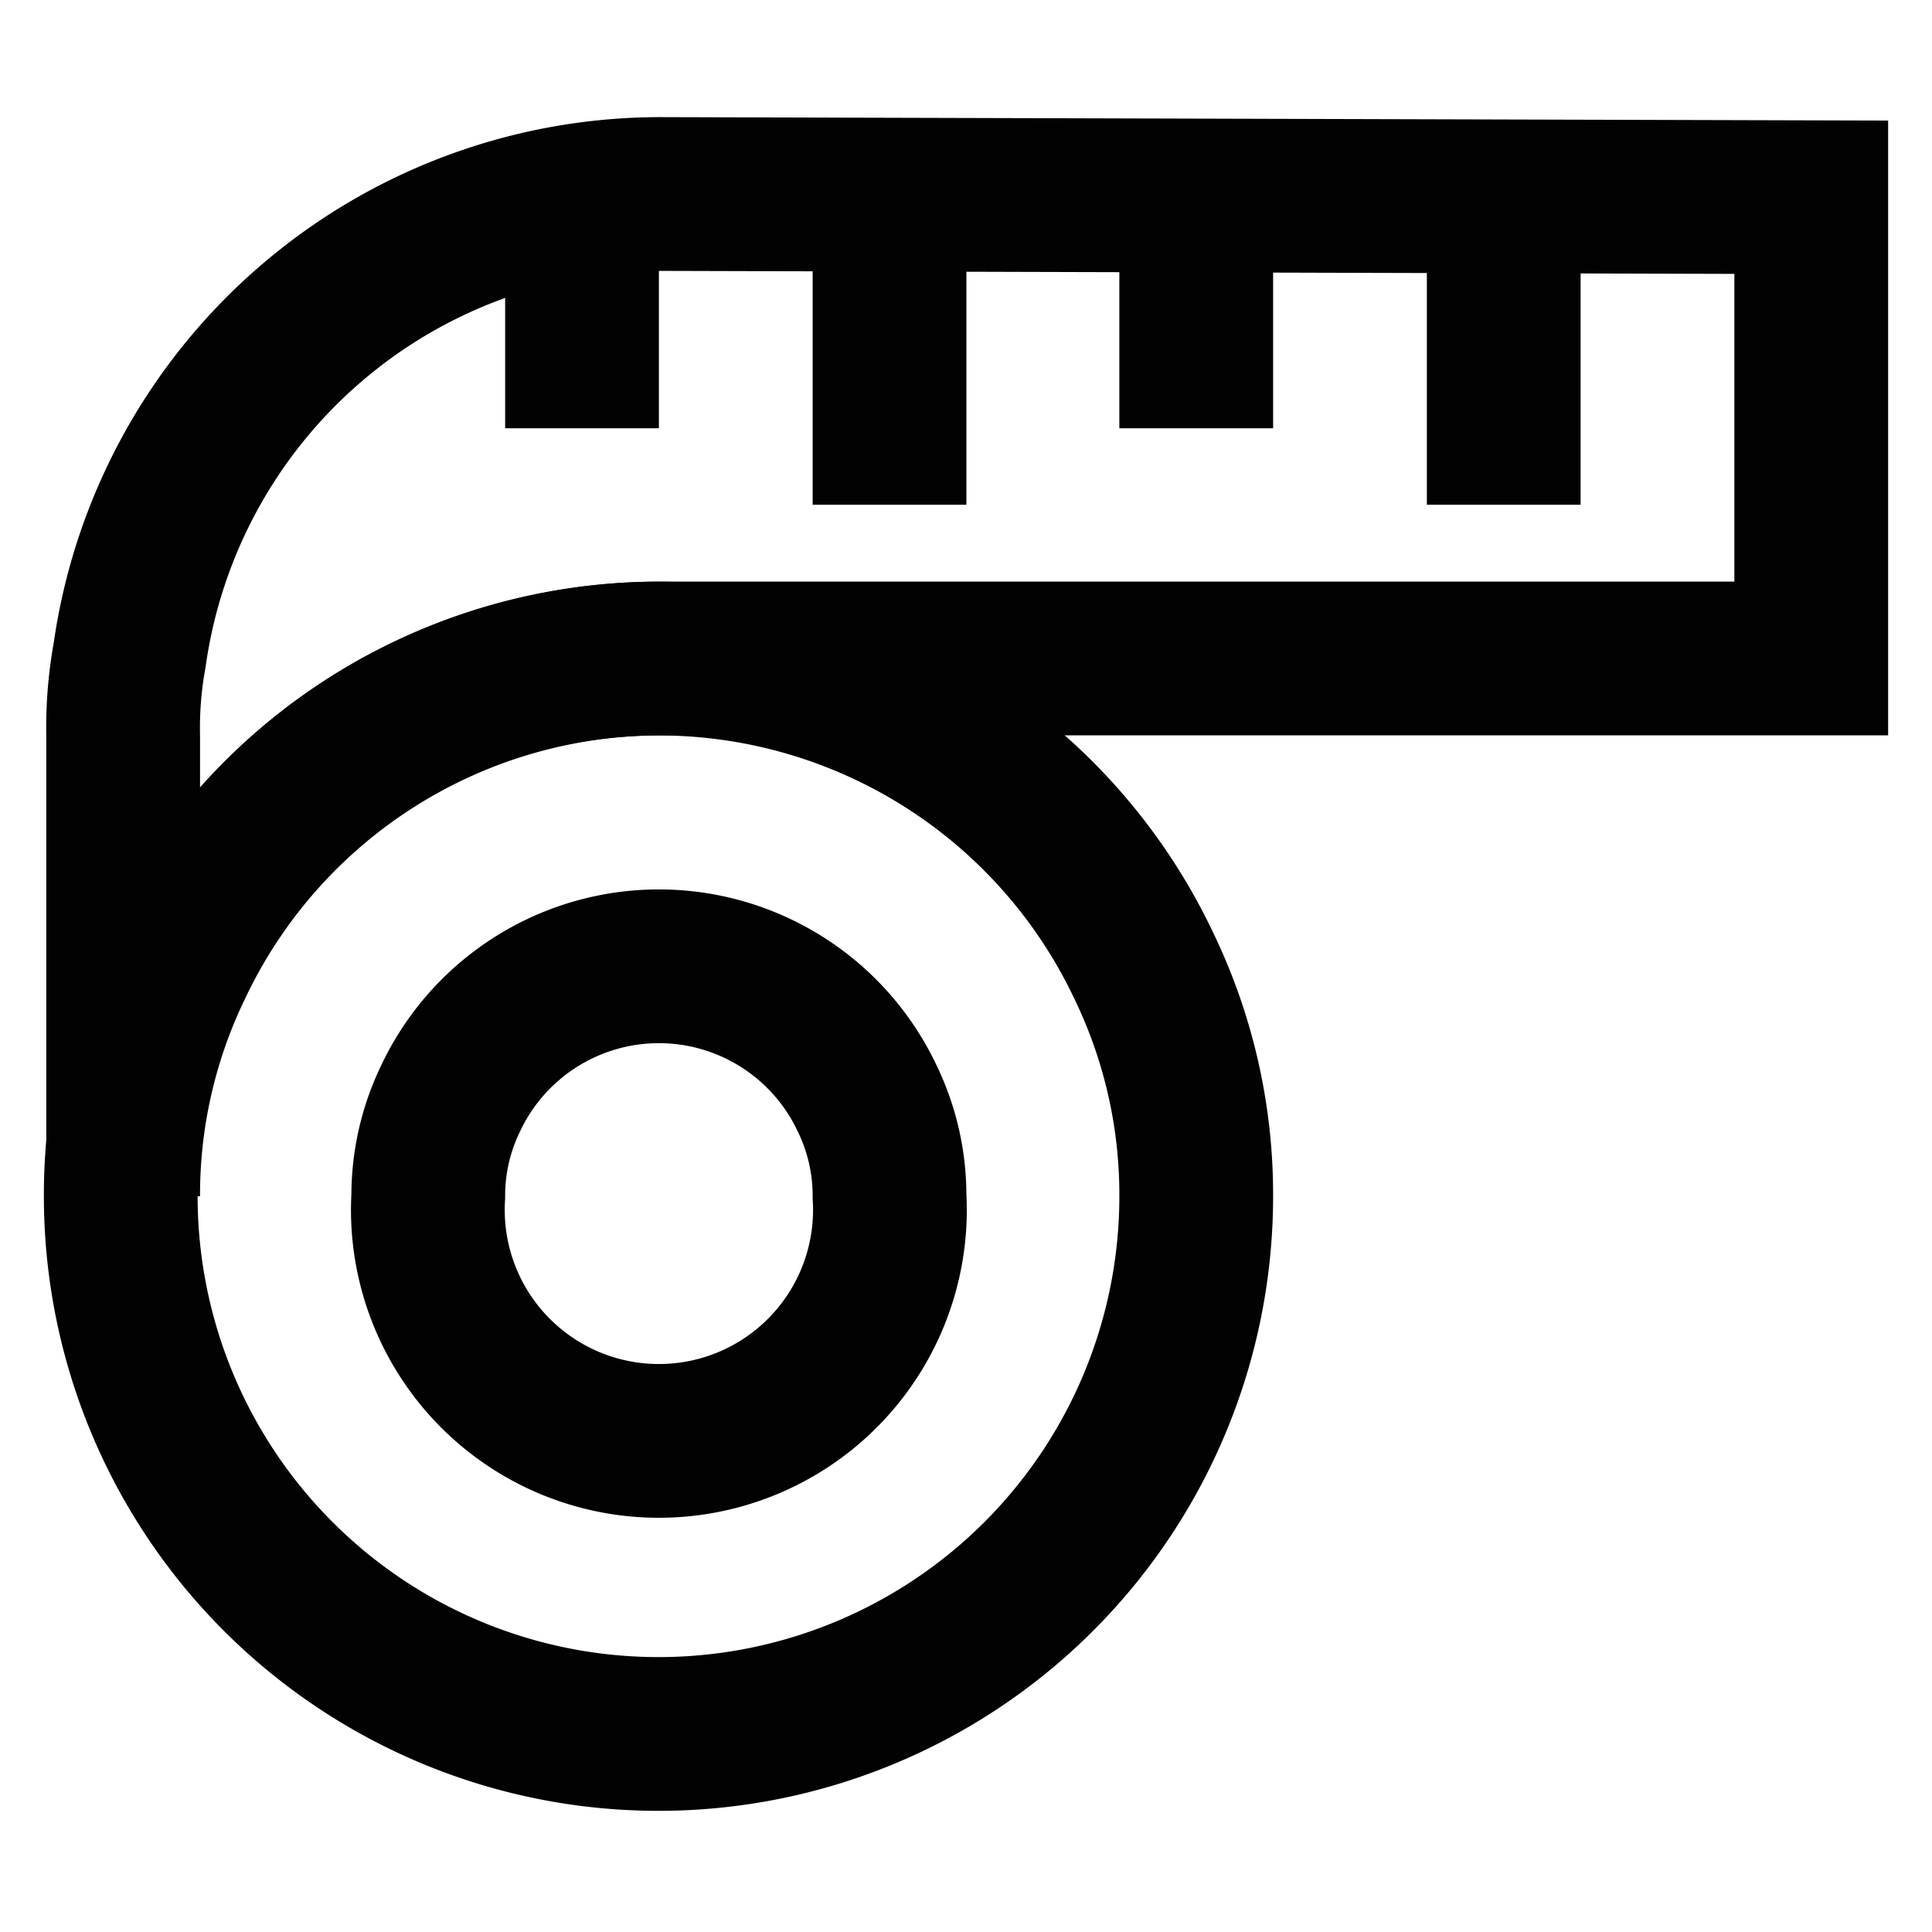 <?xml version="1.0" encoding="utf-8"?>
<svg width="800px" height="800px" viewBox="0 0 24 24" id="Layer_1" data-name="Layer 1" xmlns="http://www.w3.org/2000/svg"><defs><style>.cls-1{fill:none;stroke:#020202;stroke-miterlimit:10;stroke-width:1.91px;}</style></defs><path class="cls-1" d="M14.86,14.86a6.68,6.68,0,1,1-13.36,0A6.53,6.53,0,0,1,2.15,12a6.67,6.67,0,0,1,12.06,0A6.53,6.53,0,0,1,14.86,14.86Z"/><path class="cls-1" d="M11.05,14.86a2.87,2.87,0,1,1-5.73,0,2.77,2.77,0,0,1,.28-1.22,2.86,2.86,0,0,1,5.17,0A2.77,2.77,0,0,1,11.05,14.86Z"/><path class="cls-1" d="M22.5,2.45V8.18H8.18a6.66,6.66,0,0,0-6,3.82,6.53,6.53,0,0,0-.65,2.86V9.14a5,5,0,0,1,.08-1,6.66,6.66,0,0,1,6.6-5.73Z"/><line class="cls-1" x1="18.68" y1="2.45" x2="18.68" y2="6.27"/><line class="cls-1" x1="14.86" y1="2.45" x2="14.86" y2="5.32"/><line class="cls-1" x1="11.05" y1="2.45" x2="11.05" y2="6.27"/><line class="cls-1" x1="7.23" y1="2.45" x2="7.23" y2="5.32"/></svg>